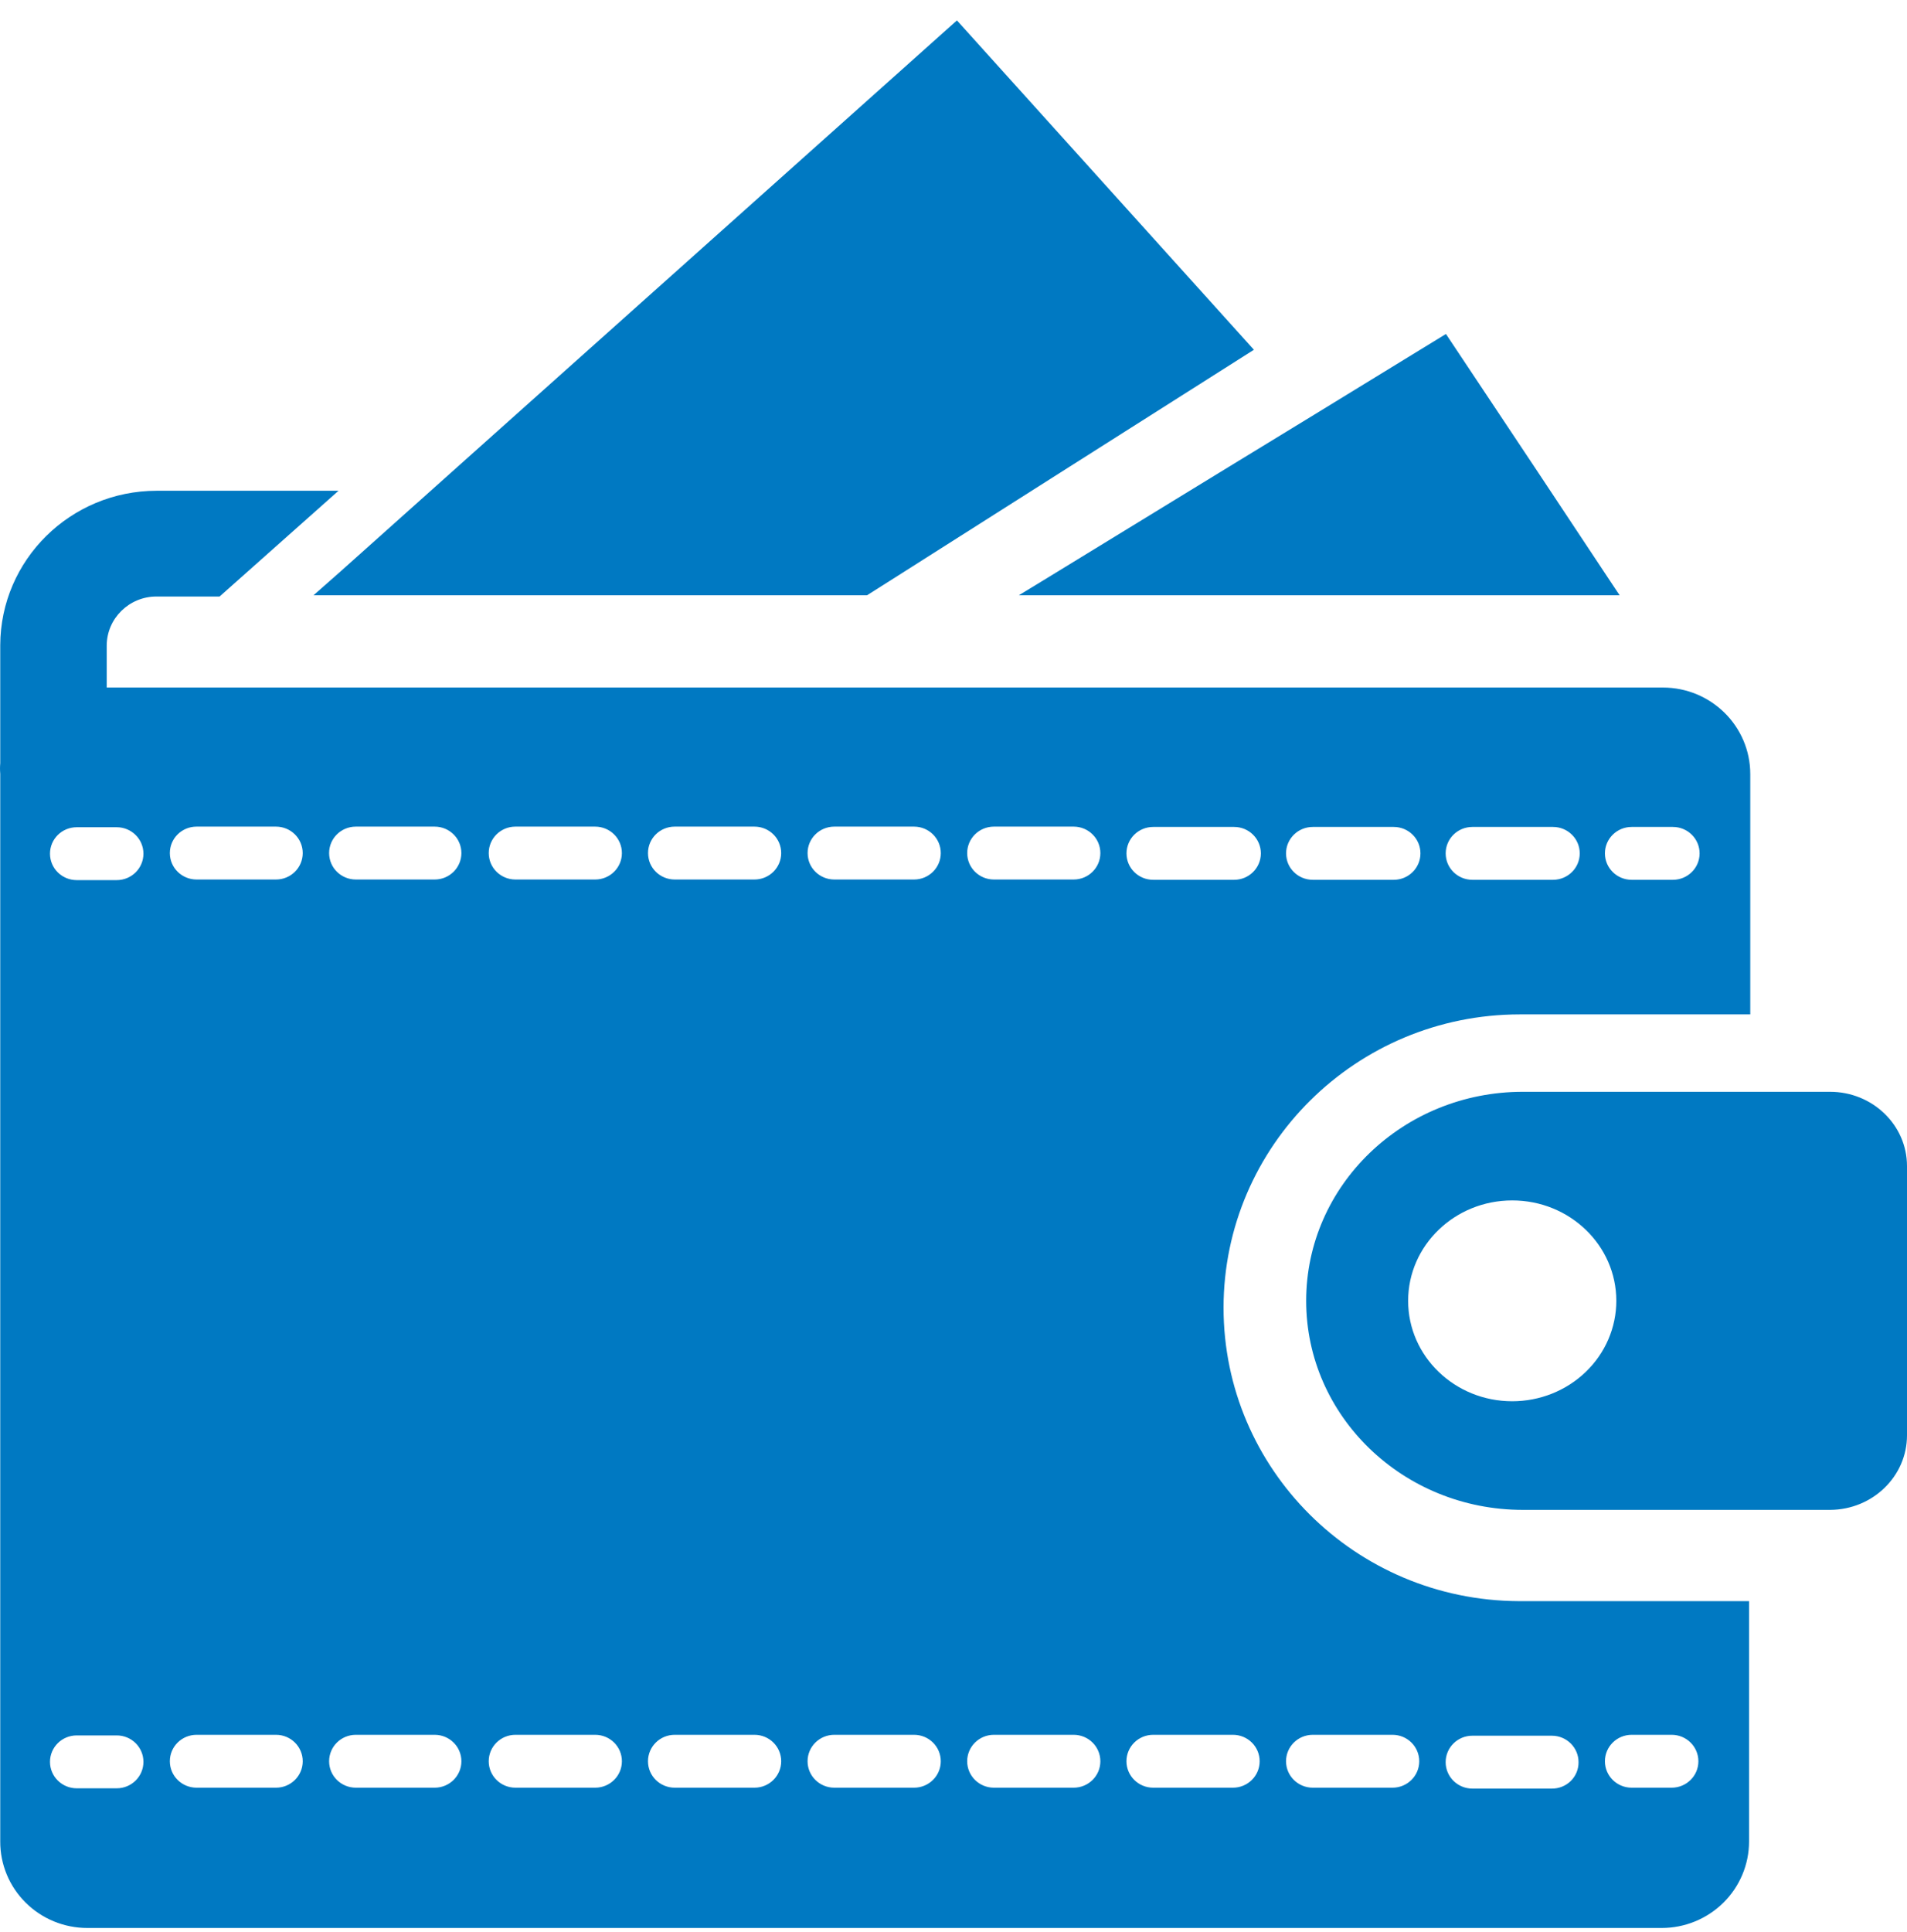 <?xml version="1.0" encoding="UTF-8"?>
<svg width="79px" height="80px" viewBox="0 0 79 80" version="1.1" xmlns="http://www.w3.org/2000/svg" xmlns:xlink="http://www.w3.org/1999/xlink">
    <title>6B3429B1-4549-42E9-907C-472A77327C67</title>
    <g id="Page-1" stroke="none" stroke-width="1" fill="none" fill-rule="evenodd">
        <g id="Mainpage---Mobile" transform="translate(-227, -1429)" fill="#0079C2" fill-rule="nonzero">
            <g id="benefits-section" transform="translate(12, 926)">
                <g id="icons" transform="translate(0, 331)">
                    <g id="wallet" transform="translate(178, 172.845)">
                        <g id="Wallet_icon_mobile" transform="translate(37, 0)">
                            <path d="M50.687,53.308 C50.694,46.605 56.182,41.172 62.955,41.165 L72.507,41.165 L72.507,31.212 C72.507,29.233 70.886,27.629 68.887,27.629 L4.421,27.629 L4.421,25.887 C4.428,24.765 5.349,23.859 6.483,23.859 L9.097,23.859 L14.024,19.479 L6.483,19.479 C2.915,19.486 0.023,22.343 0.01,25.874 L0.01,30.764 C-0.003,30.909 -0.003,31.055 0.01,31.199 L0.01,75.417 C0.006,76.366 0.385,77.277 1.062,77.95 C1.739,78.622 2.658,79 3.617,79 L68.837,79 C69.797,79 70.717,78.622 71.396,77.951 C72.075,77.279 72.457,76.367 72.457,75.417 L72.457,65.464 L62.904,65.464 C56.147,65.429 50.687,59.997 50.687,53.308 Z M67.643,33.402 L69.302,33.402 C69.913,33.402 70.408,33.892 70.408,34.496 C70.408,35.101 69.913,35.591 69.302,35.591 L67.592,35.591 C66.982,35.591 66.486,35.101 66.486,34.496 C66.486,33.892 66.982,33.402 67.592,33.402 L67.643,33.402 Z M61.044,33.402 L64.337,33.402 C64.948,33.402 65.443,33.892 65.443,34.496 C65.443,35.101 64.948,35.591 64.337,35.591 L60.994,35.591 C60.383,35.591 59.888,35.101 59.888,34.496 C59.888,33.892 60.383,33.402 60.994,33.402 L61.044,33.402 Z M54.433,33.402 L57.738,33.402 C58.349,33.402 58.844,33.892 58.844,34.496 C58.844,35.101 58.349,35.591 57.738,35.591 L54.383,35.591 C53.772,35.591 53.276,35.101 53.276,34.496 C53.276,33.892 53.772,33.402 54.383,33.402 L54.433,33.402 Z M47.822,33.402 L51.127,33.402 C51.738,33.402 52.233,33.892 52.233,34.496 C52.233,35.101 51.738,35.591 51.127,35.591 L47.771,35.591 C47.16,35.591 46.665,35.101 46.665,34.496 C46.665,33.892 47.16,33.402 47.771,33.402 L47.822,33.402 Z M4.886,73.215 L3.177,73.215 C2.566,73.215 2.071,72.724 2.071,72.12 C2.071,71.515 2.566,71.025 3.177,71.025 L4.836,71.025 C5.447,71.025 5.942,71.515 5.942,72.12 C5.942,72.724 5.447,73.215 4.836,73.215 L4.886,73.215 Z M4.886,35.604 L3.177,35.604 C2.566,35.604 2.071,35.114 2.071,34.509 C2.071,33.904 2.566,33.414 3.177,33.414 L4.836,33.414 C5.447,33.414 5.942,33.904 5.942,34.509 C5.942,35.114 5.447,35.604 4.836,35.604 L4.886,35.604 Z M11.435,73.19 L8.142,73.19 C7.531,73.19 7.036,72.7 7.036,72.095 C7.036,71.49 7.531,71 8.142,71 L11.435,71 C12.046,71 12.541,71.49 12.541,72.095 C12.541,72.7 12.046,73.19 11.435,73.19 L11.435,73.19 Z M11.435,35.579 L8.142,35.579 C7.531,35.579 7.036,35.089 7.036,34.484 C7.036,33.879 7.531,33.389 8.142,33.389 L11.435,33.389 C12.046,33.389 12.541,33.879 12.541,34.484 C12.541,35.089 12.046,35.579 11.435,35.579 Z M18.008,73.19 L14.74,73.19 C14.129,73.19 13.634,72.7 13.634,72.095 C13.634,71.49 14.129,71 14.74,71 L18.008,71 C18.619,71 19.114,71.49 19.114,72.095 C19.114,72.7 18.619,73.19 18.008,73.19 L18.008,73.19 Z M18.008,35.579 L14.74,35.579 C14.129,35.579 13.634,35.089 13.634,34.484 C13.634,33.879 14.129,33.389 14.74,33.389 L18.008,33.389 C18.619,33.389 19.114,33.879 19.114,34.484 C19.114,35.089 18.619,35.579 18.008,35.579 L18.008,35.579 Z M24.619,73.19 L21.352,73.19 C20.741,73.19 20.246,72.7 20.246,72.095 C20.246,71.49 20.741,71 21.352,71 L24.657,71 C25.268,71 25.763,71.49 25.763,72.095 C25.763,72.7 25.268,73.19 24.657,73.19 L24.619,73.19 Z M24.619,35.579 L21.352,35.579 C20.741,35.579 20.246,35.089 20.246,34.484 C20.246,33.879 20.741,33.389 21.352,33.389 L24.657,33.389 C25.268,33.389 25.763,33.879 25.763,34.484 C25.763,35.089 25.268,35.579 24.657,35.579 L24.619,35.579 Z M31.218,73.19 L27.95,73.19 C27.339,73.19 26.844,72.7 26.844,72.095 C26.844,71.49 27.339,71 27.95,71 L31.256,71 C31.867,71 32.362,71.49 32.362,72.095 C32.362,72.7 31.867,73.19 31.256,73.19 L31.218,73.19 Z M31.218,35.579 L27.95,35.579 C27.339,35.579 26.844,35.089 26.844,34.484 C26.844,33.879 27.339,33.389 27.95,33.389 L31.256,33.389 C31.867,33.389 32.362,33.879 32.362,34.484 C32.362,35.089 31.867,35.579 31.256,35.579 L31.218,35.579 Z M37.867,73.19 L34.561,73.19 C33.951,73.19 33.455,72.7 33.455,72.095 C33.455,71.49 33.951,71 34.561,71 L37.867,71 C38.478,71 38.973,71.49 38.973,72.095 C38.973,72.7 38.478,73.19 37.867,73.19 L37.867,73.19 Z M37.867,35.579 L34.561,35.579 C33.951,35.579 33.455,35.089 33.455,34.484 C33.455,33.879 33.951,33.389 34.561,33.389 L37.867,33.389 C38.478,33.389 38.973,33.879 38.973,34.484 C38.973,35.089 38.478,35.579 37.867,35.579 Z M44.478,73.19 L41.173,73.19 C40.562,73.19 40.067,72.7 40.067,72.095 C40.067,71.49 40.562,71 41.173,71 L44.478,71 C45.089,71 45.584,71.49 45.584,72.095 C45.584,72.7 45.089,73.19 44.478,73.19 L44.478,73.19 Z M44.478,35.579 L41.173,35.579 C40.562,35.579 40.067,35.089 40.067,34.484 C40.067,33.879 40.562,33.389 41.173,33.389 L44.478,33.389 C45.089,33.389 45.584,33.879 45.584,34.484 C45.584,35.089 45.089,35.579 44.478,35.579 Z M51.077,73.19 L47.771,73.19 C47.16,73.19 46.665,72.7 46.665,72.095 C46.665,71.49 47.16,71 47.771,71 L51.077,71 C51.688,71 52.183,71.49 52.183,72.095 C52.183,72.7 51.688,73.19 51.077,73.19 L51.077,73.19 Z M57.688,73.19 L54.383,73.19 C53.772,73.19 53.276,72.7 53.276,72.095 C53.276,71.49 53.772,71 54.383,71 L57.688,71 C58.299,71 58.794,71.49 58.794,72.095 C58.794,72.7 58.299,73.19 57.688,73.19 L57.688,73.19 Z M67.592,71 L69.252,71 C69.862,71 70.358,71.49 70.358,72.095 C70.358,72.7 69.862,73.19 69.252,73.19 L67.592,73.19 C66.982,73.19 66.486,72.7 66.486,72.095 C66.486,71.49 66.982,71 67.592,71 L67.592,71 Z M65.393,72.132 C65.396,72.424 65.281,72.704 65.073,72.91 C64.865,73.116 64.581,73.23 64.287,73.227 L60.994,73.227 C60.383,73.227 59.888,72.737 59.888,72.132 C59.888,71.528 60.383,71.037 60.994,71.037 L64.287,71.037 C64.898,71.037 65.393,71.528 65.393,72.132 L65.393,72.132 Z" id="Shape"></path>
                            <path d="M75.81,44.37 L63.087,44.37 C58.129,44.37 54.11,48.246 54.11,53.027 C54.11,57.809 58.129,61.685 63.087,61.685 L75.81,61.685 C77.574,61.678 79,60.297 79,58.596 L79,47.446 C79,45.747 77.572,44.37 75.81,44.37 Z M62.646,57.186 C60.264,57.186 58.334,55.324 58.334,53.027 C58.334,50.731 60.264,48.869 62.646,48.869 C65.028,48.869 66.958,50.731 66.958,53.027 C66.958,54.13 66.504,55.188 65.695,55.968 C64.887,56.748 63.79,57.186 62.646,57.186 L62.646,57.186 Z" id="Shape"></path>
                            <polygon id="Path" points="51.945 13.64 44.331 18.469 37.429 22.85 35.917 23.808 12.986 23.808 14.074 22.85 18.975 18.469 39.642 0"></polygon>
                            <polygon id="Path" points="67.096 23.808 42.205 23.808 43.435 23.059 50.502 18.735 54.305 16.413 59.9 12.986 63.729 18.735 66.597 23.059"></polygon>
                        </g>
                    </g>
                </g>
            </g>
        </g>
    </g>
</svg>